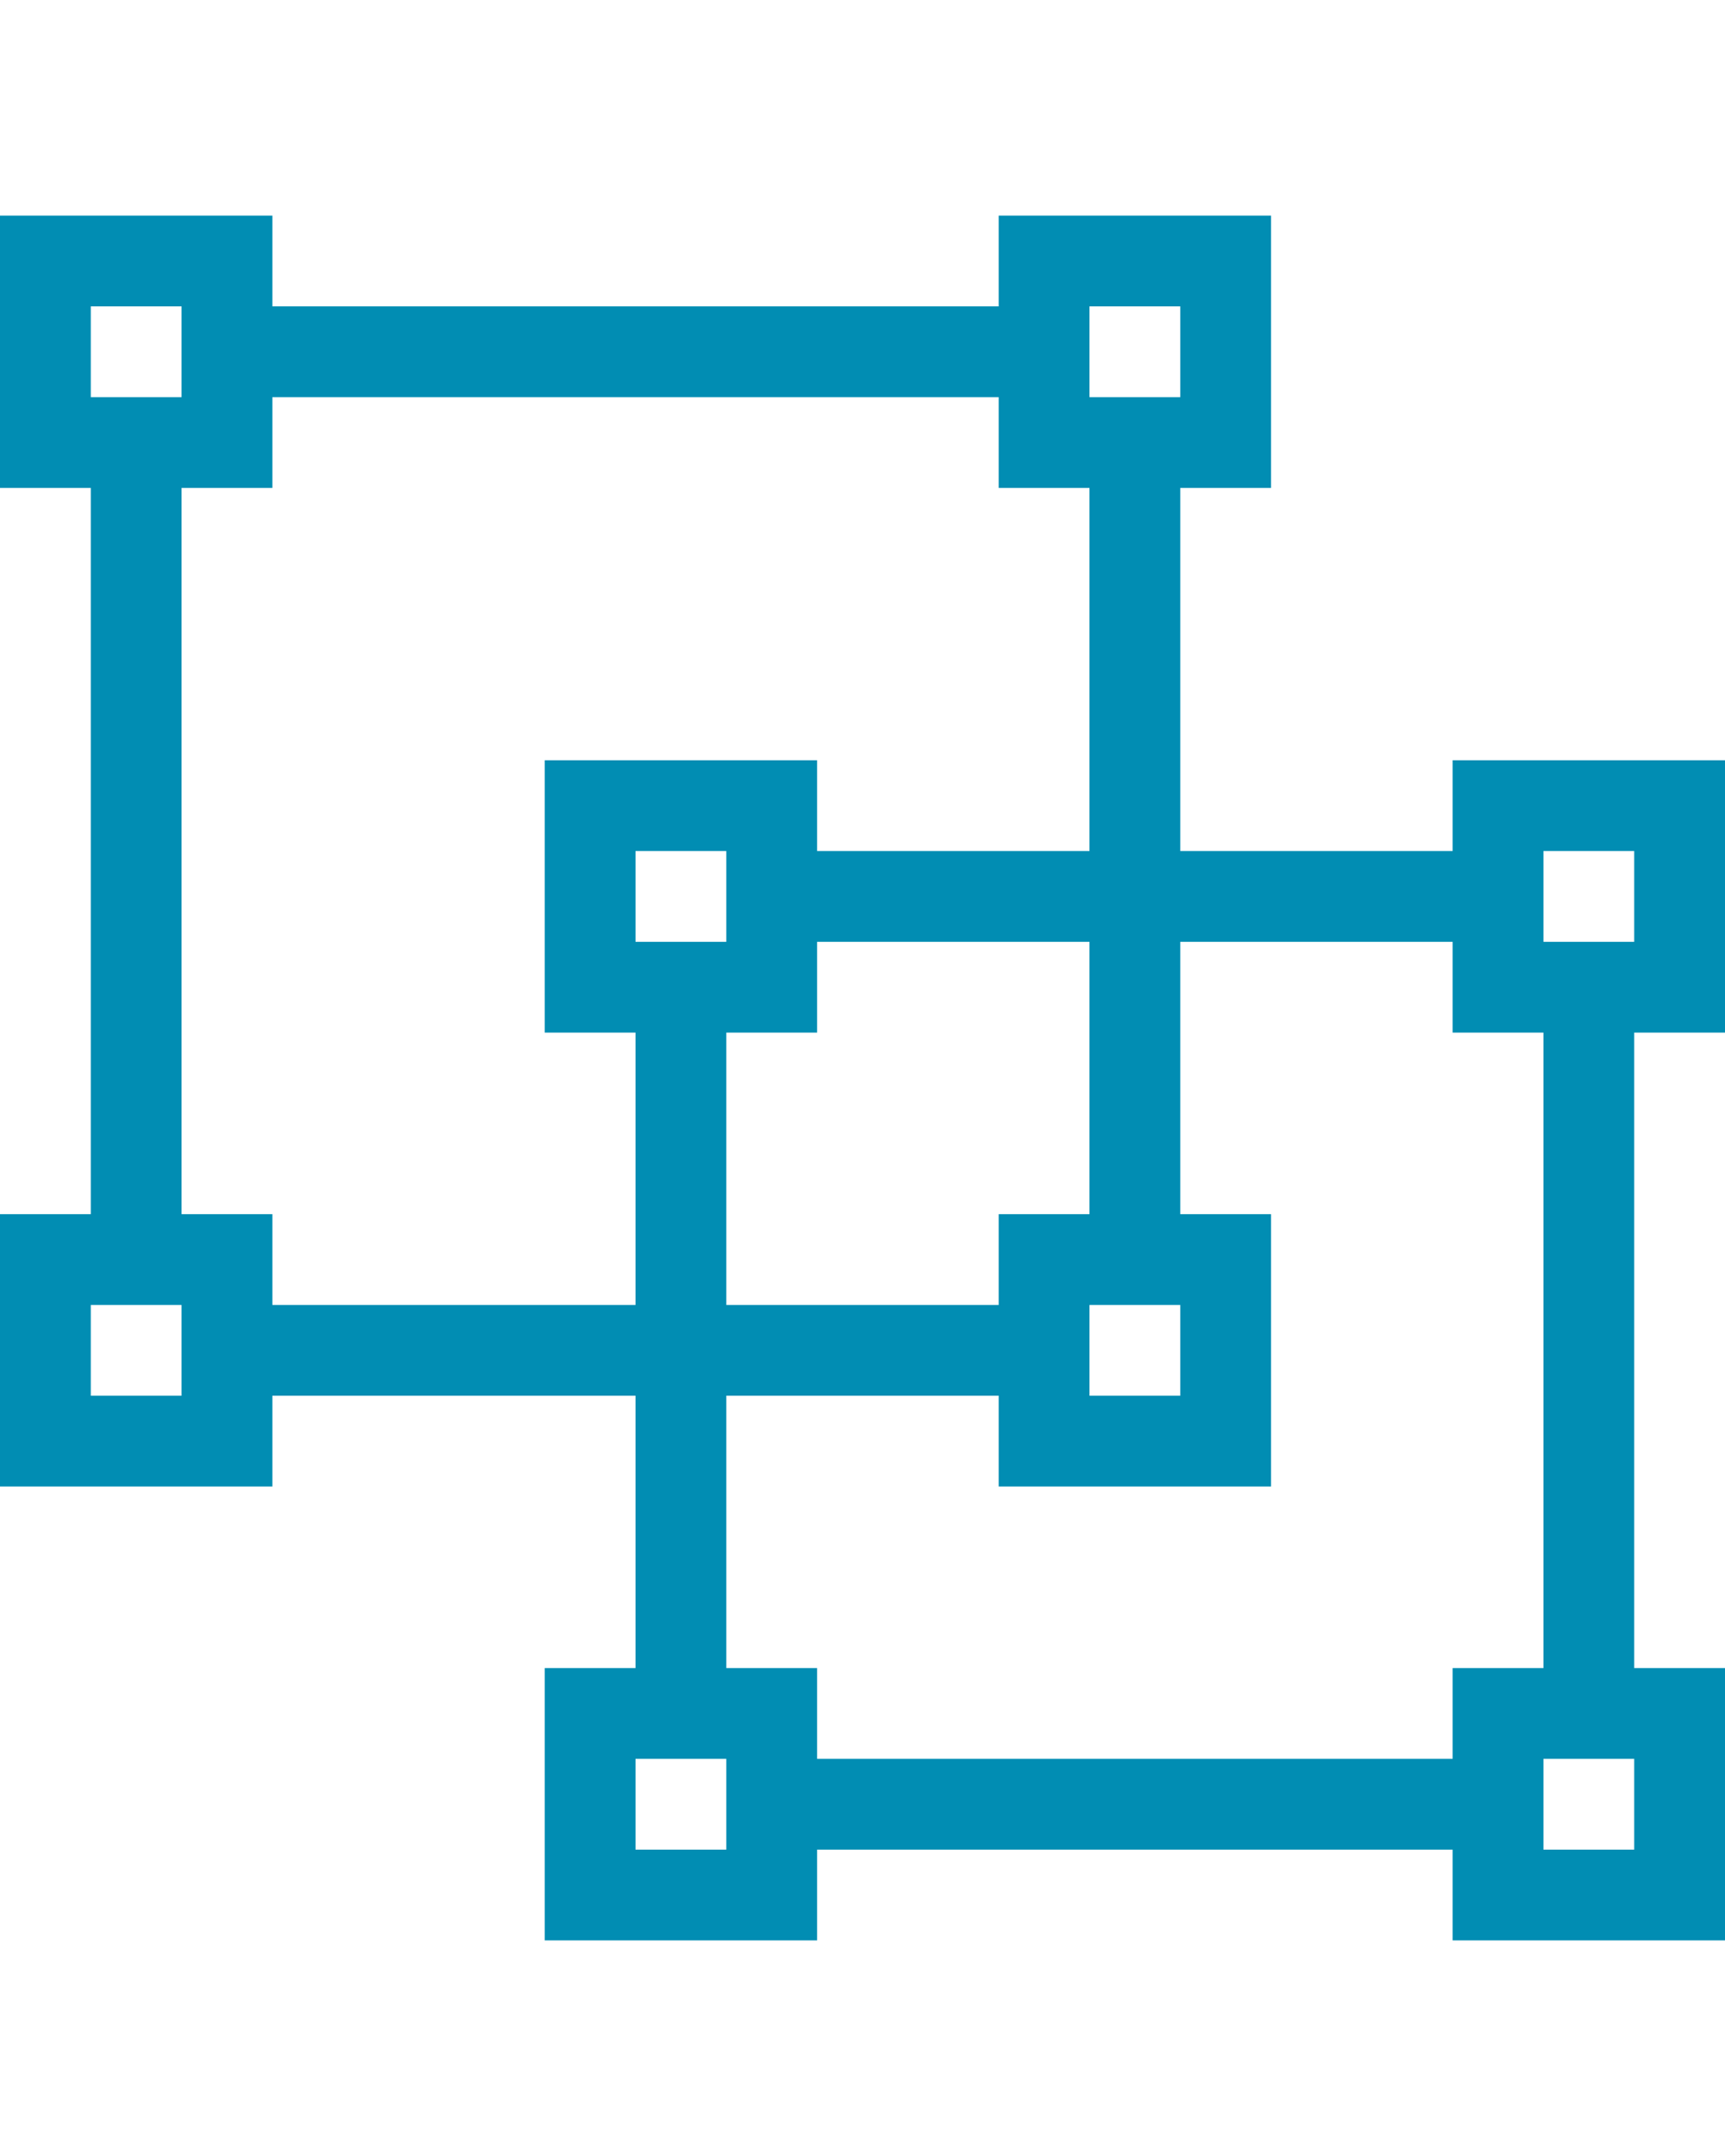 <svg width="100" height="125" viewBox="0 0 100 125" fill="none" xmlns="http://www.w3.org/2000/svg">
<path d="M0 12.5H15.79V17.763H57.895V12.5H73.684V28.29H68.421V49.342H84.21V44.079H100V59.868H94.737V96.71H100V112.5H84.21V107.237H47.368V112.5H31.579V96.71H36.842V80.921H15.79V86.184H0V70.395H5.263V28.29H0V12.5ZM84.21 59.868V54.605H68.421V70.395H73.684V86.184H57.895V80.921H42.105V96.71H47.368V101.974H84.21V96.71H89.474V59.868H84.21ZM57.895 28.29V23.026H15.79V28.29H10.526V70.395H15.79V75.658H36.842V59.868H31.579V44.079H47.368V49.342H63.158V28.29H57.895ZM47.368 59.868H42.105V75.658H57.895V70.395H63.158V54.605H47.368V59.868ZM5.263 23.026H10.526V17.763H5.263V23.026ZM63.158 23.026H68.421V17.763H63.158V23.026ZM36.842 54.605H42.105V49.342H36.842V54.605ZM89.474 54.605H94.737V49.342H89.474V54.605ZM36.842 107.237H42.105V101.974H36.842V107.237ZM89.474 107.237H94.737V101.974H89.474V107.237ZM5.263 80.921H10.526V75.658H5.263V80.921ZM63.158 80.921H68.421V75.658H63.158V80.921Z" fill="#018DB3"/>
</svg>
